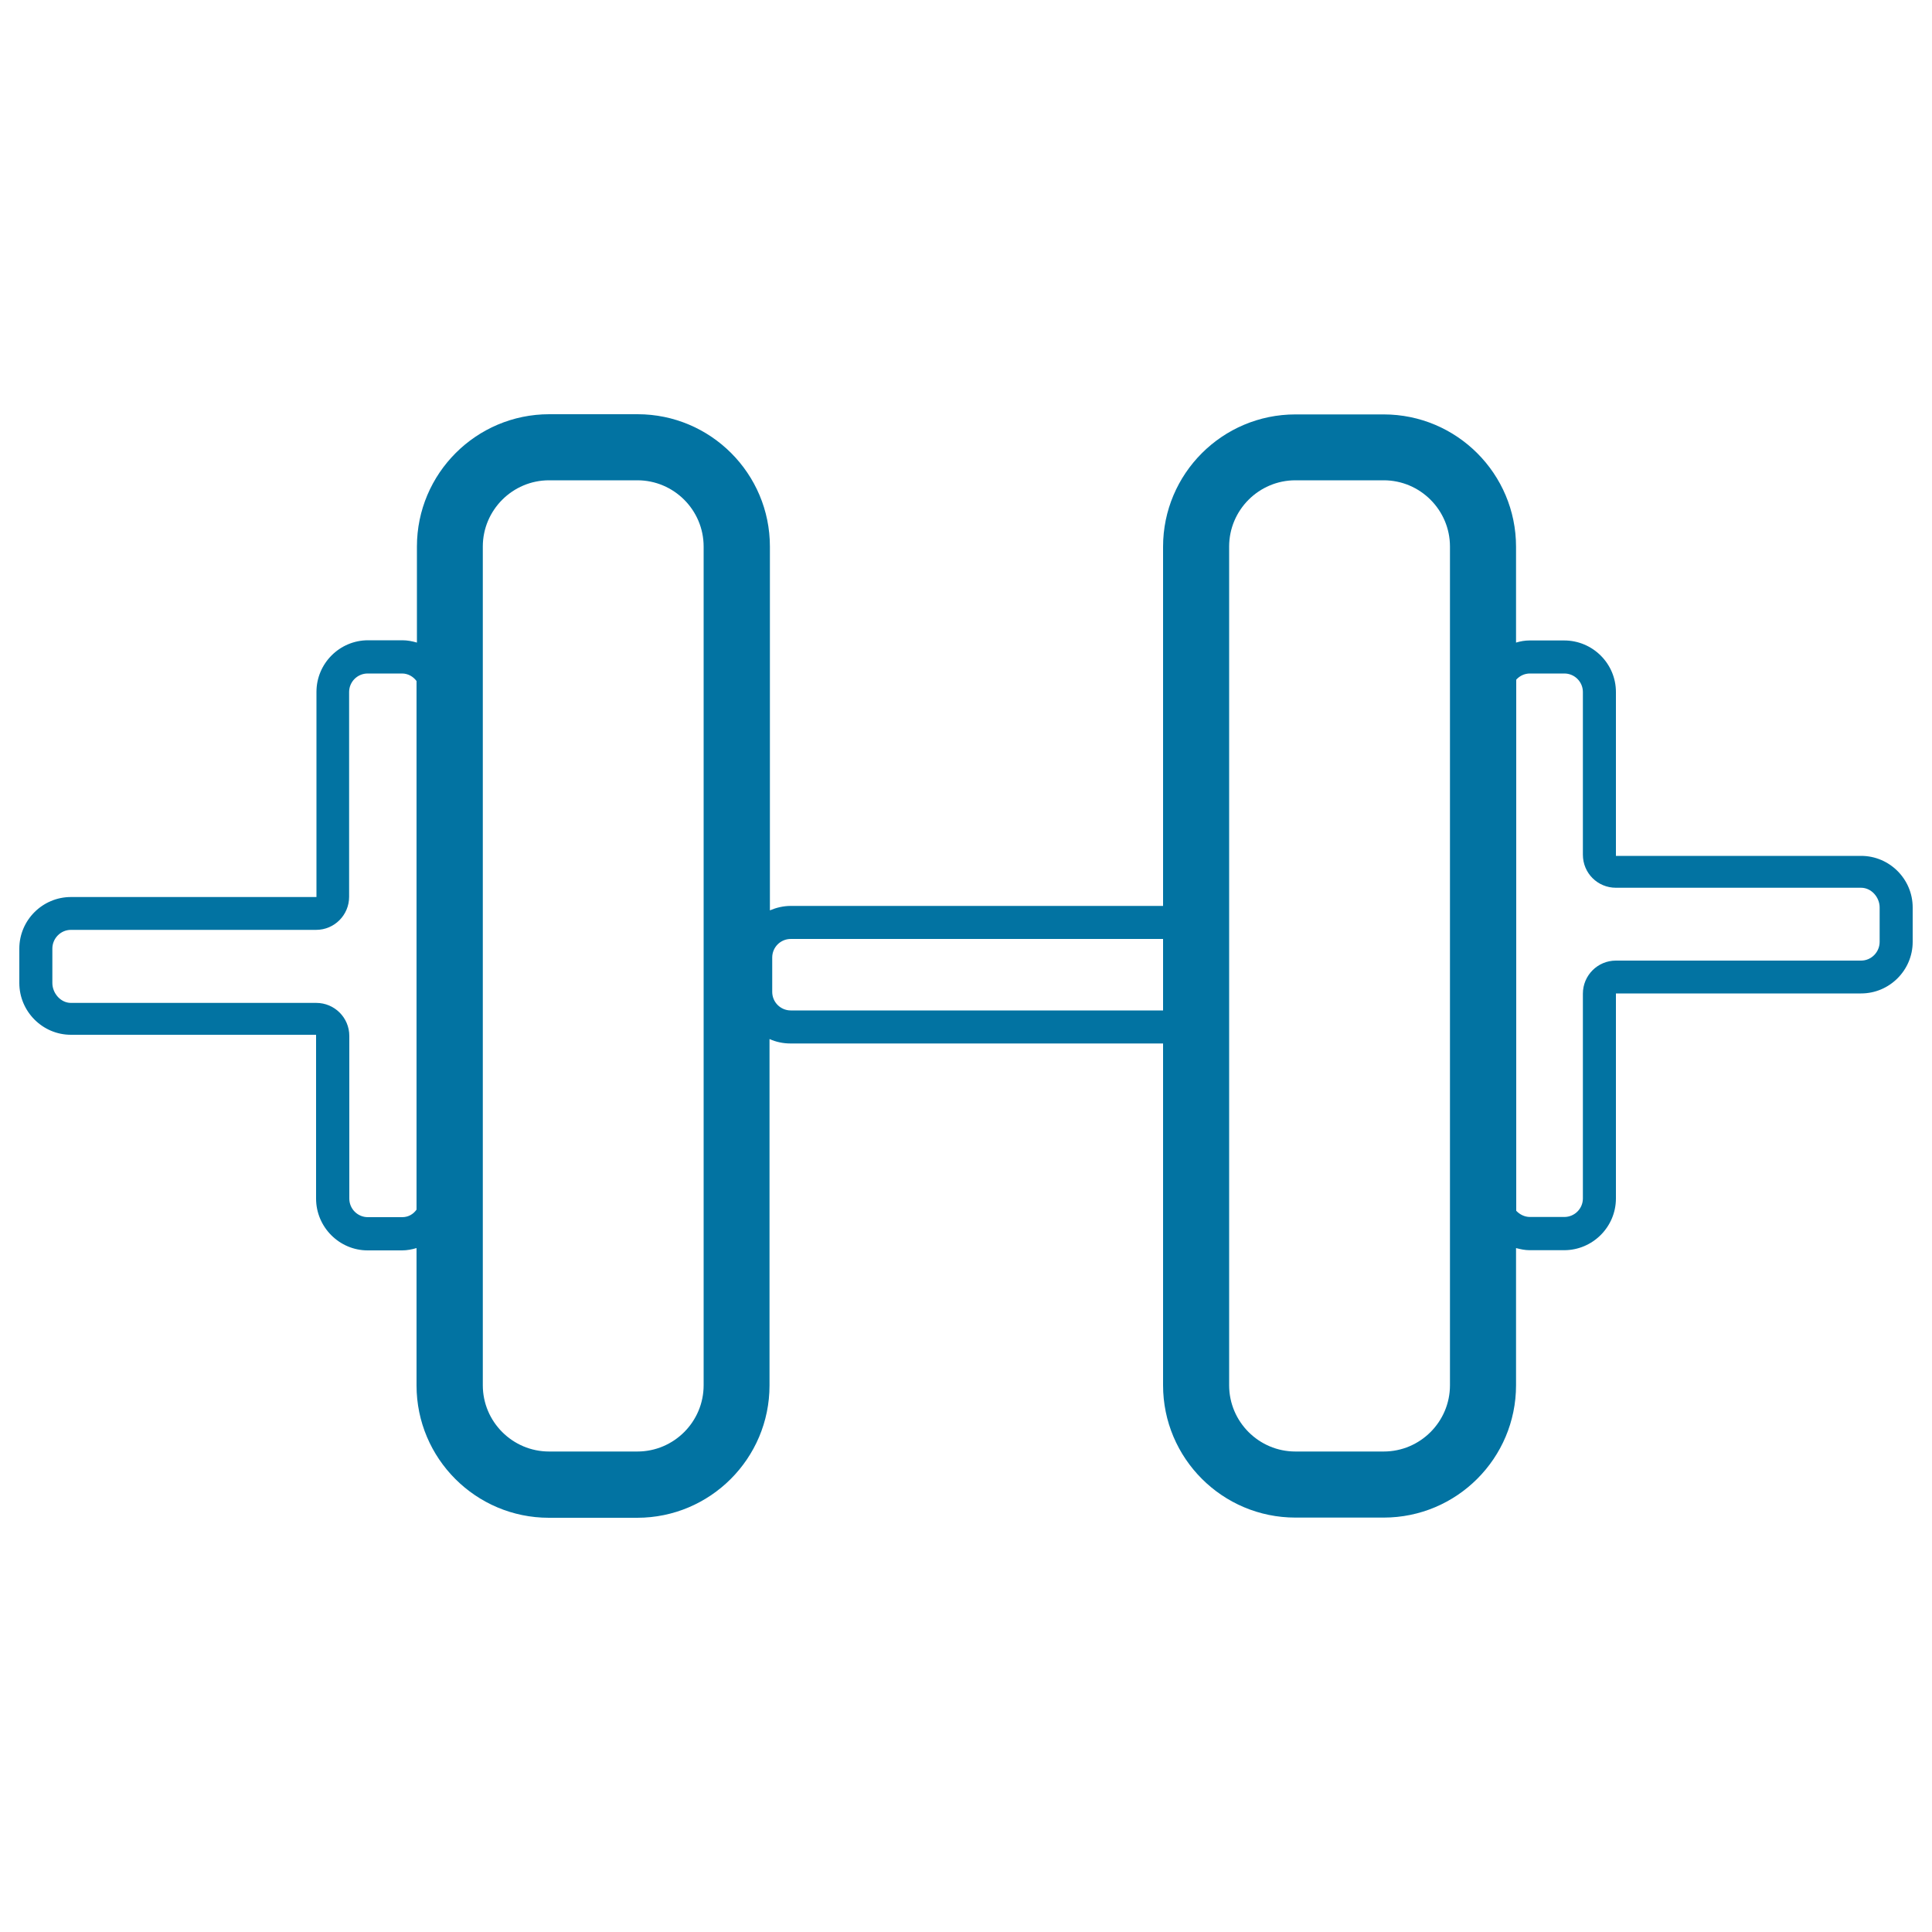 <svg xmlns="http://www.w3.org/2000/svg" viewBox="0 0 1000 1000" style="fill:#0273a2">
<title>Gym Dumbbell SVG icon</title>
<g><path d="M963.3,443H836.4v-84.8c0-14.7-12-26.7-26.8-26.7h-17.8c-2.5,0-4.8,0.4-7.1,1.1v-49.6c0-37.8-30.7-68.5-68.5-68.5h-45.7c-37.8,0-68.5,30.7-68.5,68.5v185.9H409.3c-3.9,0-7.5,0.9-10.8,2.3V282.9c0-37.8-30.7-68.5-68.5-68.5h-45.7c-37.8,0-68.5,30.7-68.5,68.5v49.7c-2.4-0.7-4.9-1.2-7.5-1.2h-17.8c-14.7,0-26.7,12-26.7,26.7v106.2H36.7c-14.7,0-26.7,12-26.7,26.7v17.8c0,14.7,12,26.8,26.7,26.8h126.9v84.8c0,14.7,12,26.8,26.7,26.8h17.8c2.6,0,5.1-0.5,7.5-1.2v71.1c0,37.8,30.7,68.5,68.5,68.5h45.7c37.8,0,68.5-30.7,68.5-68.5V537.8c3.3,1.5,7,2.3,10.8,2.3H602V717c0,37.8,30.7,68.5,68.5,68.5h45.7c37.8,0,68.5-30.7,68.5-68.5v-71c2.3,0.6,4.6,1.1,7.1,1.1h17.8c14.7,0,26.8-12,26.8-26.8V514.2h126.9c14.7,0,26.7-12,26.7-26.7v-17.8C990,455,978,443,963.3,443z M208.2,630h-17.8c-5.3,0-9.6-4.3-9.6-9.6v-84.2c0-9.5-7.7-17.1-17.1-17.1H36.7c-5.3,0-9.6-5-9.6-10.3v-17.8c0-5.3,4.3-9.7,9.6-9.7h126.9c9.5,0,17.1-7.7,17.1-17.1V358.2c0-5.3,4.3-9.6,9.6-9.6h17.8c3.1,0,5.8,1.6,7.5,3.9v273.6C213.9,628.5,211.3,630,208.2,630z M364.2,717c0,18.9-15.4,34.3-34.3,34.3h-45.7c-18.9,0-34.3-15.4-34.3-34.3V282.9c0-18.9,15.4-34.3,34.3-34.3h45.7c18.9,0,34.3,15.4,34.3,34.3V717z M409.3,523c-5.3,0-9.6-4.3-9.6-9.6v-17.8c0-5.3,4.3-9.6,9.6-9.6H602v37H409.3z M750.5,717c0,18.9-15.4,34.3-34.3,34.3h-45.7c-18.9,0-34.3-15.4-34.3-34.3V282.9c0-18.9,15.4-34.3,34.3-34.3h45.7c18.9,0,34.3,15.4,34.3,34.3V717z M972.9,487.5c0,5.3-4.3,9.7-9.6,9.7H836.4c-9.5,0-17.1,7.7-17.1,17.1v106c0,5.3-4.3,9.6-9.6,9.6h-17.8c-2.8,0-5.3-1.3-7.1-3.2V351.8c1.8-2,4.3-3.2,7.1-3.2h17.8c5.3,0,9.6,4.3,9.6,9.6v84.2c0,9.5,7.6,17.1,17.1,17.1h126.9c5.3,0,9.6,4.9,9.6,10.2V487.5z"/></g>
</svg>